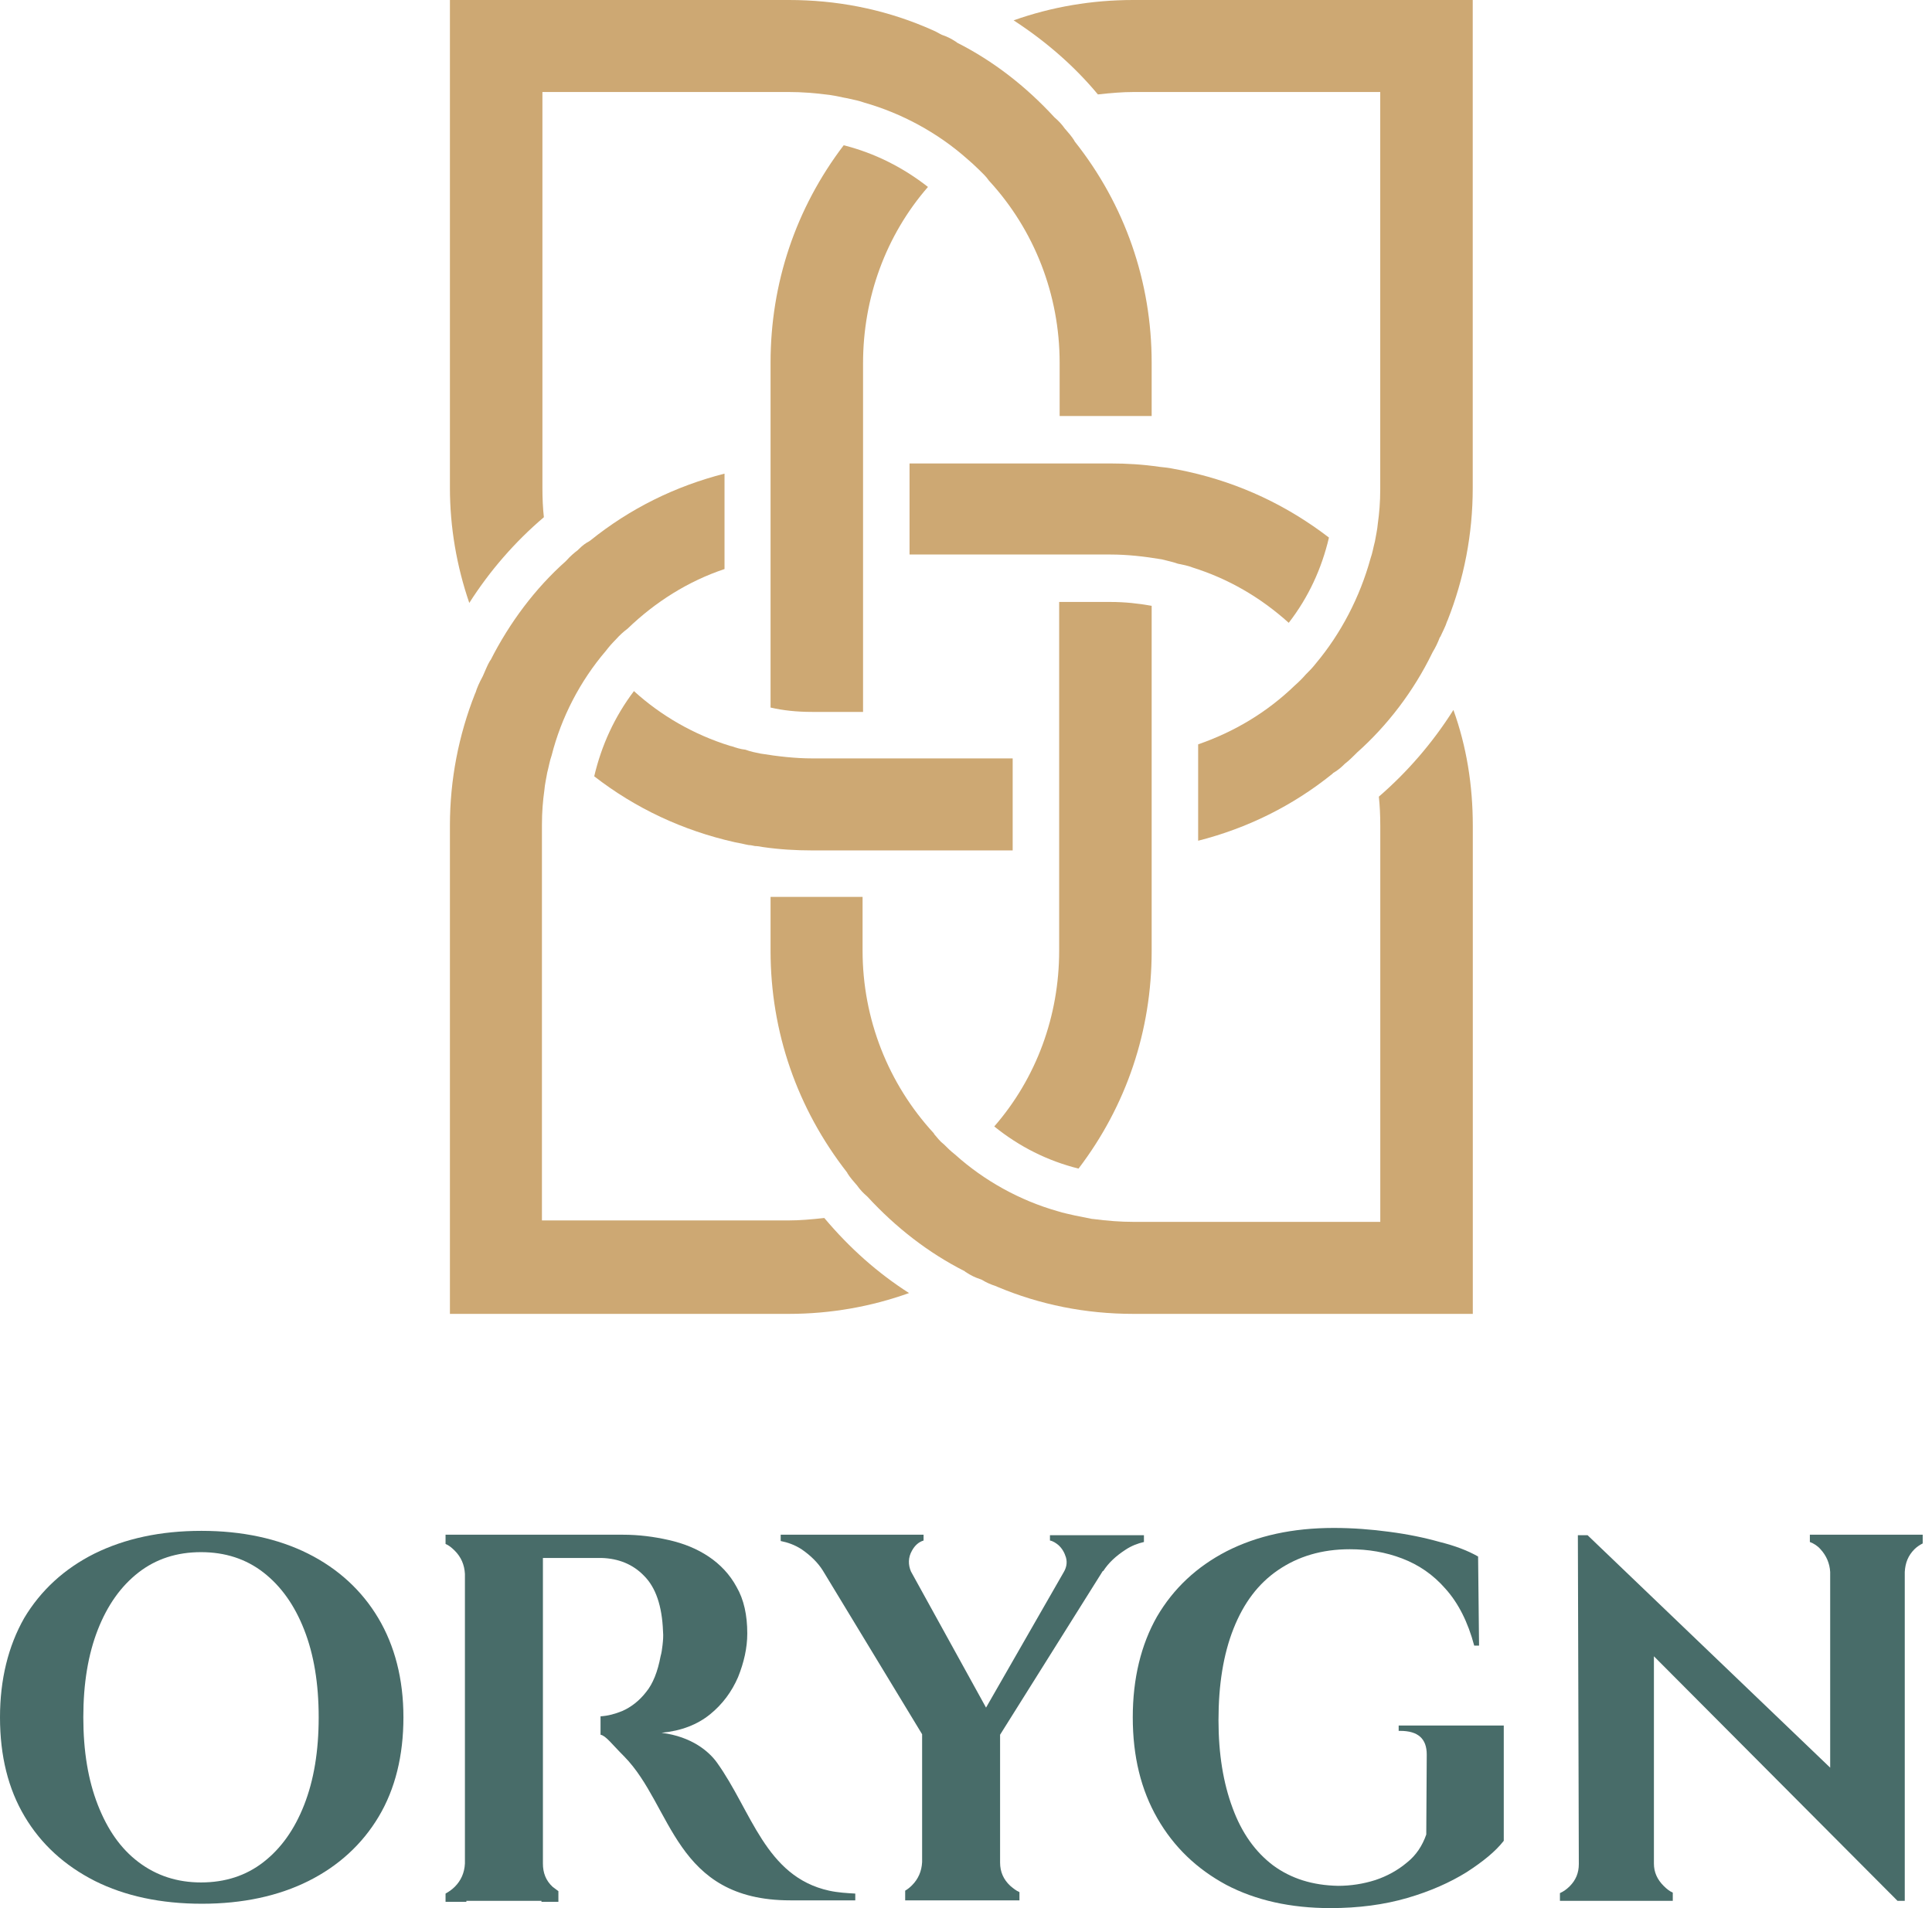 <svg xmlns="http://www.w3.org/2000/svg" width="81" height="80" viewBox="0 0 81 80" fill="none"><path d="M61.745 0V20.467C61.745 22.396 61.38 24.264 60.69 26.01L60.669 26.051C60.608 26.254 60.486 26.477 60.385 26.701L60.365 26.721C60.283 26.944 60.182 27.147 60.06 27.35L60.04 27.391C59.268 28.975 58.172 30.416 56.892 31.553L56.852 31.594C56.71 31.736 56.547 31.898 56.385 32.02L56.344 32.061C56.202 32.203 56.04 32.325 55.898 32.406L55.857 32.447C54.192 33.787 52.304 34.721 50.233 35.249V31.208C51.755 30.68 53.116 29.868 54.294 28.731C54.456 28.589 54.618 28.426 54.74 28.284C54.882 28.142 55.025 28 55.167 27.817C56.222 26.558 57.014 25.035 57.461 23.411C57.542 23.188 57.583 22.924 57.644 22.701C57.684 22.457 57.745 22.213 57.766 21.949C57.827 21.523 57.867 21.056 57.867 20.508V3.858H47.512C47.065 3.858 46.578 3.898 46.03 3.959C45.035 2.761 43.837 1.726 42.497 0.853C44.101 0.284 45.786 0 47.512 0H61.745Z" fill="#CDA873"></path><path d="M61.748 34.619V55.086H47.514C45.504 55.086 43.595 54.7 41.809 53.949L41.768 53.929C41.524 53.848 41.341 53.766 41.179 53.665L41.138 53.645L41.078 53.624C40.895 53.563 40.712 53.482 40.468 53.32L40.448 53.299C38.925 52.528 37.565 51.472 36.367 50.172L36.346 50.152C36.204 50.03 36.062 49.888 35.92 49.685L35.9 49.665C35.758 49.502 35.636 49.36 35.534 49.198L35.514 49.157C33.423 46.477 32.306 43.269 32.306 39.858V37.604H36.164V39.858C36.164 42.721 37.24 45.441 39.149 47.513L39.169 47.553C39.291 47.695 39.413 47.858 39.575 47.98C39.717 48.122 39.859 48.264 40.042 48.406C41.26 49.502 42.763 50.335 44.346 50.782C44.59 50.863 44.834 50.903 45.078 50.964L45.788 51.106H45.809C46.438 51.188 46.986 51.228 47.494 51.228H57.869V34.639C57.869 34.172 57.849 33.766 57.809 33.401C59.006 32.365 60.062 31.147 60.935 29.766C61.484 31.289 61.748 32.914 61.748 34.619Z" fill="#CDA873"></path><path d="M55.717 22.538C55.412 23.837 54.864 25.035 54.031 26.112C52.833 25.035 51.493 24.264 50.011 23.797C49.808 23.716 49.584 23.675 49.382 23.634C49.158 23.553 48.935 23.513 48.711 23.452C47.98 23.33 47.27 23.249 46.559 23.249H38.133V19.431H46.559C47.249 19.431 47.92 19.472 48.61 19.573C48.813 19.594 49.016 19.614 49.199 19.655C49.3 19.675 49.422 19.695 49.524 19.716C49.625 19.736 49.706 19.756 49.808 19.777C52.001 20.264 53.97 21.198 55.717 22.538Z" fill="#CDA873"></path><path d="M42.457 31.797V35.655H34.05C33.36 35.655 32.67 35.614 31.979 35.513C31.878 35.492 31.756 35.472 31.655 35.472C31.553 35.452 31.472 35.431 31.391 35.431C31.289 35.411 31.188 35.391 31.106 35.37C31.005 35.35 30.903 35.33 30.802 35.31C28.629 34.822 26.639 33.888 24.913 32.548C25.218 31.249 25.766 30.051 26.578 28.975C27.715 30.01 29.096 30.802 30.599 31.269L30.68 31.289C30.863 31.35 31.045 31.411 31.248 31.431C31.472 31.513 31.675 31.553 31.878 31.594C32.629 31.716 33.36 31.797 34.05 31.797H42.457Z" fill="#CDA873"></path><path d="M48.284 15.208V17.442H44.426V15.208C44.426 12.366 43.371 9.645 41.462 7.574C41.34 7.391 41.178 7.249 41.036 7.107C40.873 6.944 40.711 6.802 40.548 6.66C39.31 5.563 37.807 4.751 36.244 4.305C36.02 4.223 35.797 4.183 35.533 4.122C35.289 4.081 35.066 4.02 34.782 3.98C34.152 3.898 33.604 3.858 33.097 3.858H22.741V20.447C22.741 20.914 22.762 21.32 22.802 21.685C21.584 22.721 20.528 23.939 19.675 25.279C19.147 23.736 18.863 22.112 18.863 20.447V0H33.076C35.046 0 36.954 0.365 38.761 1.117C38.985 1.218 39.208 1.299 39.411 1.421L39.452 1.442L39.492 1.462C39.675 1.523 39.858 1.604 40.102 1.766L40.122 1.787C41.645 2.558 43.005 3.614 44.203 4.914L44.224 4.934C44.366 5.056 44.508 5.198 44.65 5.401L44.67 5.421C44.812 5.584 44.934 5.726 45.036 5.888L45.056 5.929C47.168 8.589 48.284 11.817 48.284 15.208Z" fill="#CDA873"></path><path d="M38.905 7.838C37.138 9.868 36.184 12.487 36.184 15.228V29.848H34.052C33.402 29.848 32.834 29.787 32.306 29.665V15.208C32.306 11.878 33.362 8.731 35.372 6.091C36.671 6.416 37.869 7.025 38.905 7.838Z" fill="#CDA873"></path><path d="M48.284 25.401V39.878C48.284 43.208 47.228 46.355 45.218 48.995C43.919 48.67 42.741 48.081 41.685 47.228C43.452 45.198 44.406 42.599 44.406 39.858V25.238H46.559C47.147 25.238 47.736 25.299 48.284 25.401Z" fill="#CDA873"></path><path d="M38.112 54.213C36.528 54.782 34.822 55.086 33.076 55.086H18.863V34.619C18.863 32.69 19.229 30.822 19.919 29.076L19.939 29.036C20 28.832 20.102 28.609 20.223 28.386L20.244 28.345C20.345 28.122 20.427 27.898 20.548 27.695L20.569 27.675C21.36 26.112 22.437 24.67 23.716 23.533L23.756 23.492C23.899 23.33 24.061 23.188 24.223 23.066L24.264 23.025C24.427 22.863 24.569 22.762 24.691 22.701L24.751 22.66C26.416 21.32 28.305 20.386 30.376 19.858V23.858C28.853 24.366 27.472 25.239 26.315 26.355C26.152 26.477 25.99 26.619 25.828 26.802C25.665 26.965 25.523 27.127 25.401 27.289C24.325 28.548 23.533 30.071 23.127 31.675C23.046 31.898 23.005 32.163 22.944 32.386C22.904 32.63 22.843 32.873 22.822 33.137C22.762 33.563 22.721 34.031 22.721 34.579V51.168H33.076C33.523 51.168 34.01 51.127 34.559 51.066C35.635 52.345 36.812 53.381 38.112 54.213Z" fill="#CDA873"></path><path d="M15.858 67.838C15.168 66.68 14.173 65.767 12.914 65.137C11.655 64.508 10.152 64.183 8.447 64.183C6.721 64.183 5.239 64.508 3.96 65.137C2.701 65.767 1.706 66.68 1.015 67.838C0.345 69.015 0 70.416 0 72C0 73.624 0.345 75.005 1.036 76.163C1.726 77.32 2.701 78.213 3.98 78.863C5.239 79.493 6.741 79.817 8.467 79.817C10.173 79.817 11.675 79.493 12.934 78.863C14.193 78.234 15.188 77.32 15.878 76.163C16.569 75.005 16.914 73.604 16.914 72C16.914 70.396 16.548 68.995 15.858 67.838ZM12.751 75.675C12.345 76.711 11.777 77.503 11.046 78.071C10.315 78.64 9.442 78.924 8.427 78.924C7.432 78.924 6.559 78.64 5.807 78.071C5.056 77.503 4.508 76.711 4.102 75.675C3.696 74.64 3.493 73.421 3.493 72C3.493 70.579 3.696 69.361 4.102 68.325C4.508 67.29 5.076 66.498 5.807 65.929C6.538 65.361 7.411 65.076 8.427 65.076C9.442 65.076 10.315 65.361 11.046 65.929C11.777 66.498 12.345 67.29 12.751 68.325C13.158 69.361 13.361 70.579 13.361 72C13.361 73.421 13.158 74.64 12.751 75.675Z" fill="#486C69"></path><path d="M34.761 79.269C32.081 78.68 31.513 75.919 30.051 73.888C29.726 73.442 29.015 72.812 27.736 72.65C28.569 72.569 29.239 72.305 29.767 71.878C30.294 71.452 30.68 70.924 30.944 70.315C31.188 69.706 31.33 69.097 31.33 68.487C31.33 67.716 31.188 67.066 30.883 66.538C30.599 66.01 30.193 65.584 29.706 65.259C29.218 64.934 28.67 64.711 28.041 64.569C27.411 64.426 26.782 64.345 26.112 64.345H22.782H20.792H19.492H18.68V64.731C18.822 64.792 18.944 64.893 19.066 65.015C19.33 65.279 19.472 65.604 19.492 65.99V78.132C19.472 78.518 19.33 78.843 19.066 79.107C18.944 79.228 18.822 79.31 18.68 79.391V79.736H19.553V79.695H22.701V79.736H23.411V79.289C23.33 79.228 23.249 79.168 23.168 79.107C22.883 78.843 22.762 78.518 22.762 78.132V65.32C23.553 65.32 24.406 65.32 24.548 65.32C24.792 65.32 25.015 65.32 25.218 65.32C25.929 65.34 26.538 65.584 27.005 66.071C27.492 66.558 27.756 67.33 27.797 68.386C27.817 68.609 27.797 68.792 27.777 68.975C27.756 69.157 27.736 69.299 27.695 69.442C27.574 70.091 27.371 70.599 27.086 70.944C26.802 71.31 26.457 71.574 26.091 71.736C25.787 71.858 25.503 71.939 25.178 71.959V72.731C25.401 72.772 25.645 73.117 26.173 73.645C28.203 75.716 28.264 79.675 33.137 79.675H35.858V79.391C35.513 79.371 35.127 79.35 34.761 79.269Z" fill="#486C69"></path><path d="M58.64 72.345V72.569H58.701C59.452 72.569 59.817 72.894 59.817 73.564L59.797 76.914C59.635 77.381 59.371 77.787 58.985 78.091C58.599 78.416 58.152 78.66 57.665 78.823C57.157 78.985 56.63 79.066 56.102 79.066C55.025 79.046 54.132 78.761 53.381 78.213C52.63 77.645 52.061 76.853 51.675 75.797C51.289 74.761 51.086 73.543 51.086 72.122C51.086 70.64 51.289 69.361 51.716 68.284C52.142 67.208 52.751 66.396 53.584 65.828C54.416 65.259 55.411 64.954 56.589 64.954C57.361 64.954 58.091 65.076 58.782 65.34C59.472 65.604 60.081 66.01 60.609 66.619C61.137 67.208 61.543 68 61.807 68.995H62.01L61.97 65.259C61.543 65.015 61.015 64.812 60.365 64.65C59.716 64.467 59.025 64.325 58.254 64.224C57.503 64.122 56.711 64.061 55.919 64.061C54.193 64.061 52.711 64.386 51.431 65.036C50.173 65.685 49.198 66.599 48.508 67.777C47.838 68.954 47.492 70.376 47.492 72C47.492 73.645 47.838 75.046 48.528 76.244C49.218 77.442 50.173 78.356 51.411 79.025C52.65 79.675 54.112 80 55.777 80C56.954 80 58.031 79.858 59.005 79.574C59.98 79.29 60.792 78.924 61.482 78.498C62.173 78.051 62.701 77.624 63.046 77.178V73.564C63.046 73.503 63.046 73.462 63.046 73.401V72.345H58.64Z" fill="#486C69"></path><path d="M80.61 64.345V64.711C80.488 64.772 80.366 64.853 80.264 64.954C80.001 65.218 79.879 65.523 79.858 65.909V79.695H79.554L69.341 69.442V78.132C69.341 78.498 69.483 78.802 69.747 79.066C69.868 79.188 69.99 79.289 70.132 79.35V79.695H65.401V79.371C65.544 79.31 65.686 79.208 65.808 79.086C66.072 78.822 66.193 78.518 66.193 78.152L66.153 64.365H66.559L76.731 74.112V65.909C76.711 65.543 76.569 65.218 76.325 64.954C76.204 64.812 76.041 64.711 75.879 64.65V64.345H80.61Z" fill="#486C69"></path><path d="M44.02 64.345V64.589C44.142 64.609 44.264 64.69 44.366 64.772C44.528 64.914 44.63 65.097 44.691 65.299C44.752 65.523 44.711 65.726 44.589 65.929L41.34 71.594L38.193 65.888C38.071 65.604 38.071 65.299 38.234 65.015C38.356 64.792 38.518 64.65 38.721 64.589V64.345H37.016H33.503H32.731V64.609C33.036 64.67 33.32 64.772 33.604 64.954C33.99 65.218 34.295 65.523 34.498 65.848L38.66 72.711V78.071C38.64 78.457 38.498 78.782 38.234 79.046C38.132 79.147 38.051 79.208 37.95 79.269V79.675H38.68H38.741H41.889H41.95H42.741V79.33C42.599 79.269 42.477 79.168 42.356 79.066C42.071 78.802 41.929 78.477 41.929 78.091V72.731L46.234 65.868H46.254C46.477 65.523 46.782 65.239 47.188 64.975C47.432 64.812 47.696 64.711 47.96 64.65V64.365H44.02V64.345Z" fill="#486C69"></path></svg>